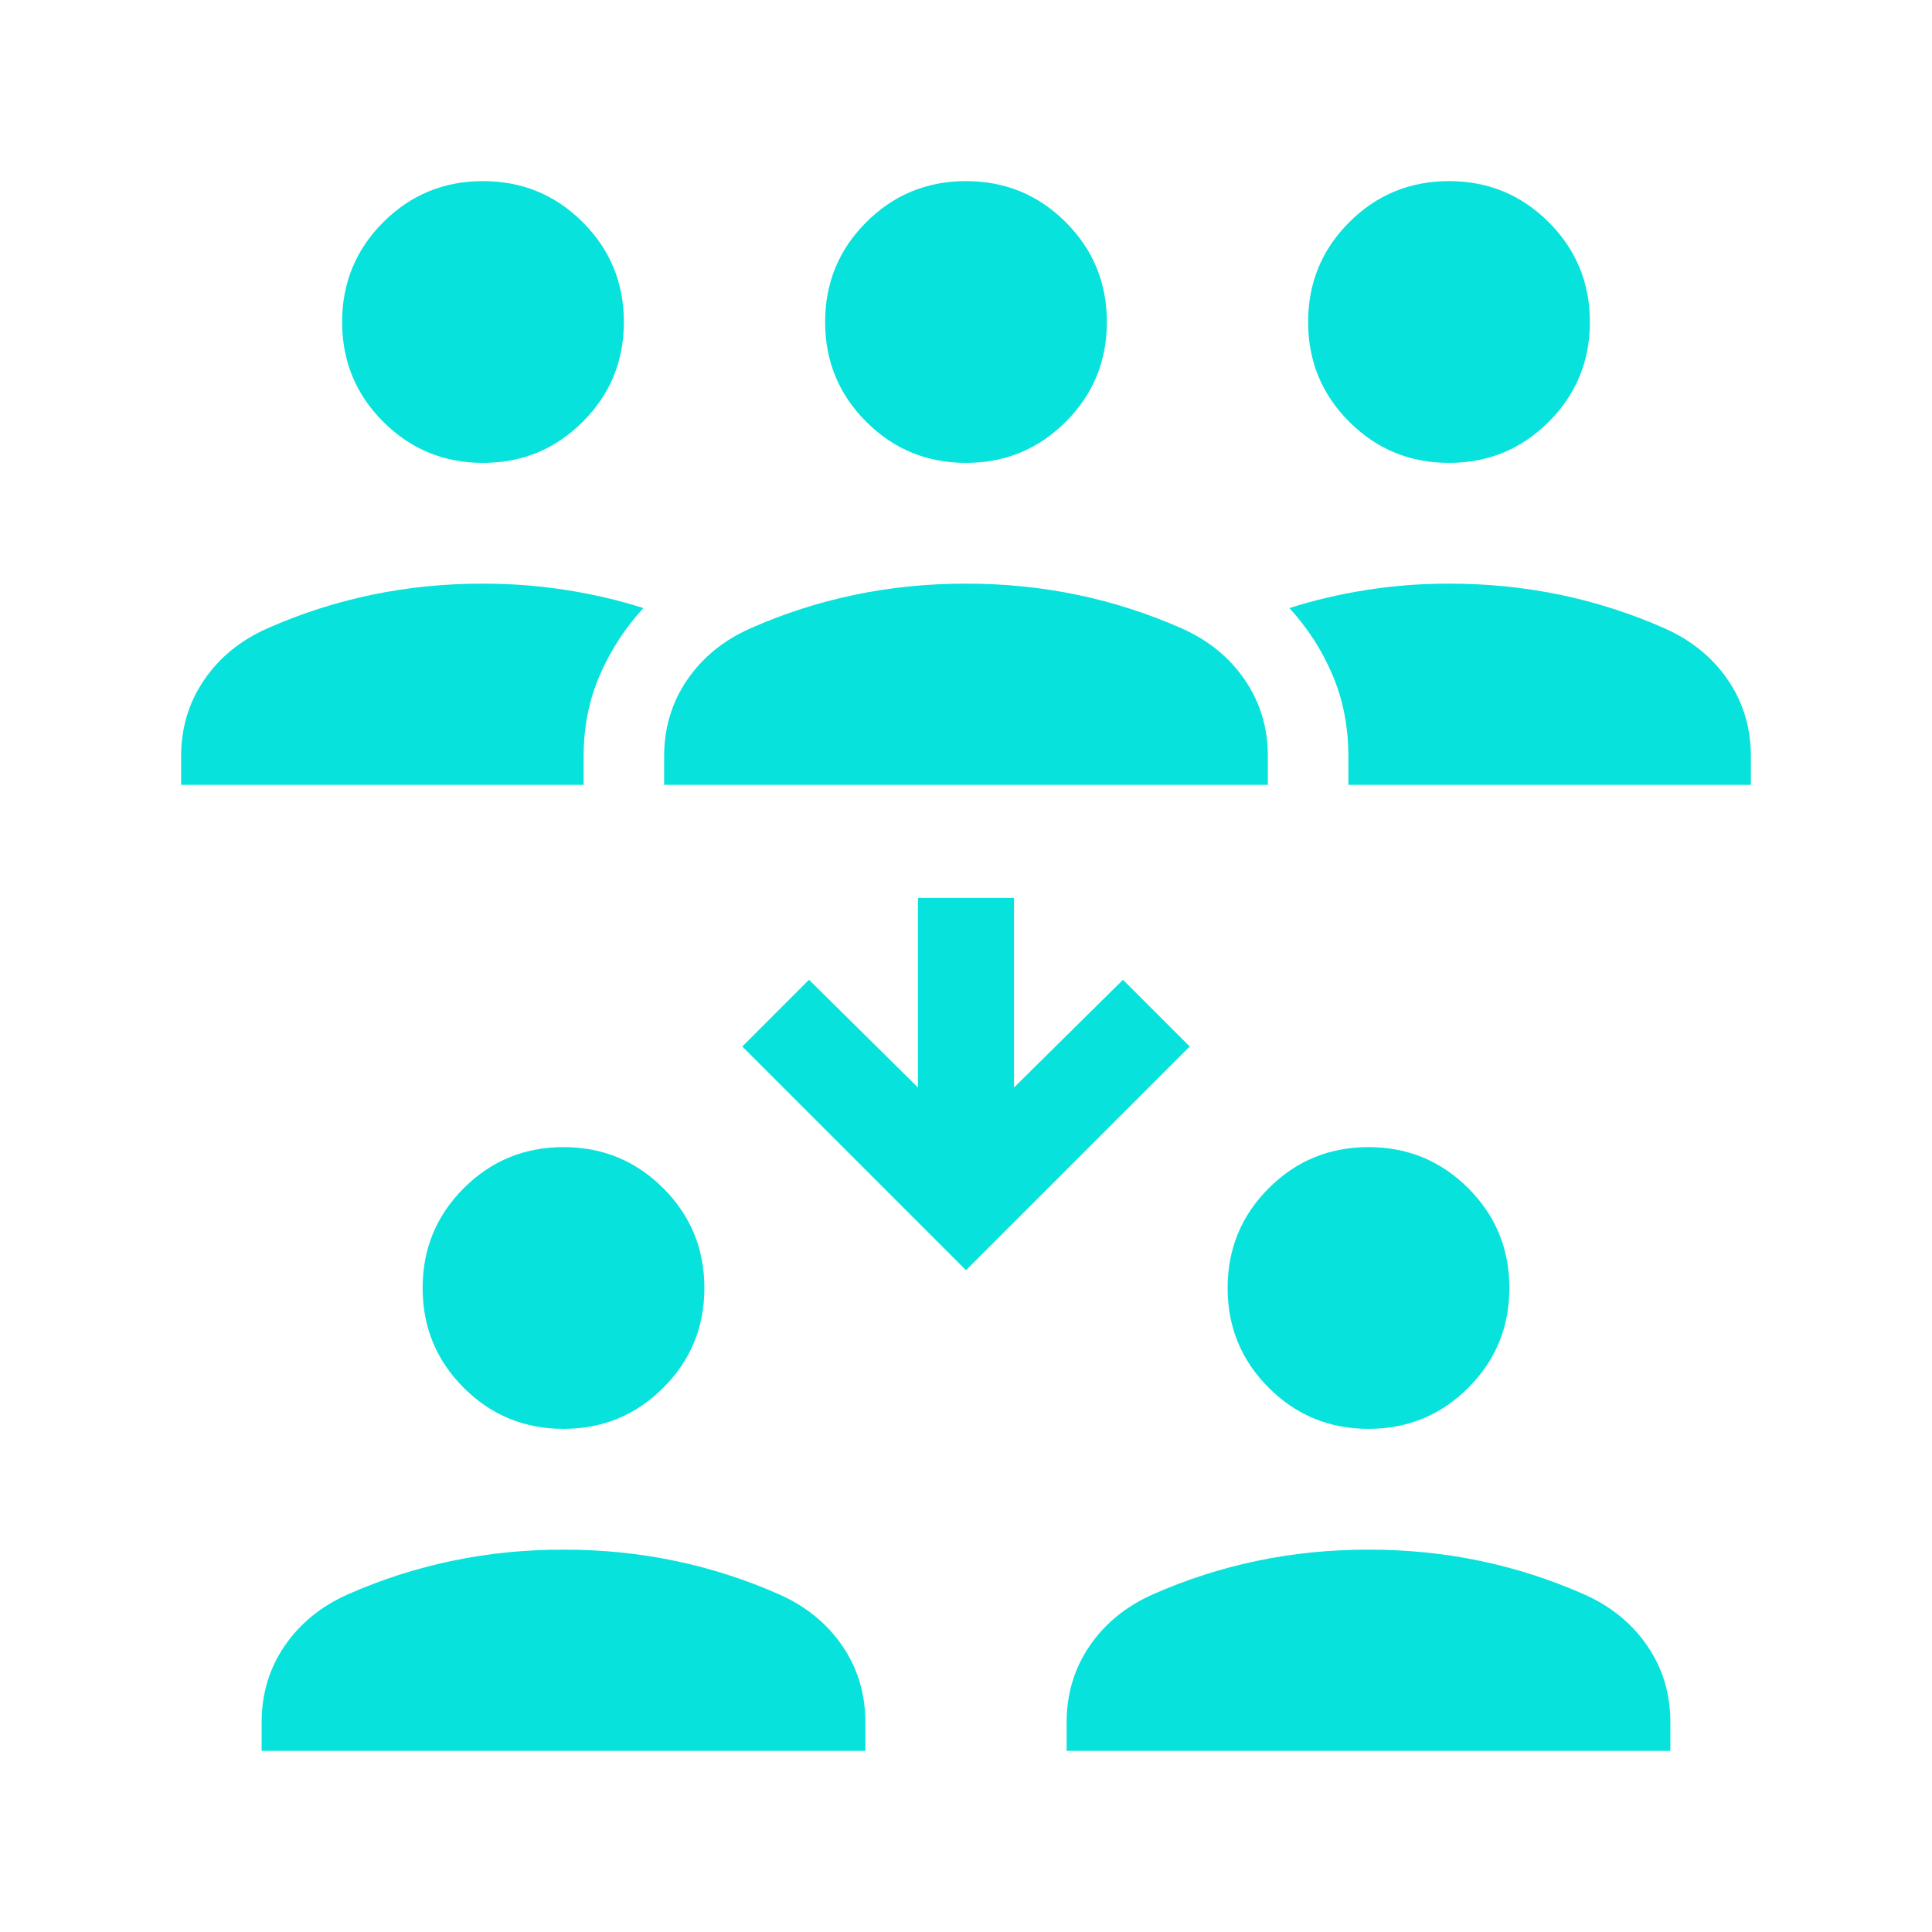 <?xml version="1.0" encoding="UTF-8"?>
<svg xmlns="http://www.w3.org/2000/svg" width="94" height="94" viewBox="0 0 94 94" fill="none">
  <mask id="mask0_105_3093" style="mask-type:alpha" maskUnits="userSpaceOnUse" x="0" y="0" width="94" height="94">
    <rect width="94" height="94" fill="#07E2DC"></rect>
  </mask>
  <g mask="url(#mask0_105_3093)">
    <path d="M12.729 85.187V83.802C12.729 82.411 13.103 81.169 13.851 80.077C14.6 78.985 15.624 78.15 16.924 77.573C18.547 76.855 20.23 76.312 21.975 75.946C23.72 75.579 25.534 75.396 27.417 75.396C29.3 75.396 31.114 75.579 32.859 75.946C34.603 76.312 36.287 76.855 37.909 77.573C39.209 78.15 40.234 78.985 40.982 80.077C41.73 81.169 42.104 82.411 42.104 83.802V85.187L12.729 85.187ZM51.896 85.187V83.802C51.896 82.411 52.27 81.169 53.018 80.077C53.766 78.985 54.791 78.15 56.091 77.573C57.713 76.855 59.397 76.312 61.141 75.946C62.886 75.579 64.7 75.396 66.583 75.396C68.466 75.396 70.28 75.579 72.025 75.946C73.77 76.312 75.454 76.855 77.076 77.573C78.376 78.15 79.4 78.985 80.148 80.077C80.897 81.169 81.271 82.411 81.271 83.802V85.187L51.896 85.187ZM27.417 69.52C25.514 69.52 23.895 68.854 22.562 67.521C21.229 66.188 20.563 64.57 20.563 62.666C20.563 60.763 21.229 59.145 22.562 57.812C23.895 56.479 25.514 55.812 27.417 55.812C29.32 55.812 30.938 56.479 32.271 57.812C33.604 59.145 34.271 60.763 34.271 62.666C34.271 64.57 33.604 66.188 32.271 67.521C30.938 68.854 29.32 69.52 27.417 69.52ZM66.583 69.52C64.68 69.52 63.062 68.854 61.729 67.521C60.396 66.188 59.729 64.57 59.729 62.666C59.729 60.763 60.396 59.145 61.729 57.812C63.062 56.479 64.68 55.812 66.583 55.812C68.486 55.812 70.105 56.479 71.438 57.812C72.771 59.145 73.437 60.763 73.437 62.666C73.437 64.57 72.771 66.188 71.438 67.521C70.105 68.854 68.486 69.52 66.583 69.52ZM47 61.8L36.116 50.917L39.362 47.67L44.665 52.913V43.686H49.335V52.913L54.638 47.67L57.884 50.917L47 61.8ZM8.812 38.187V36.801C8.812 35.411 9.187 34.169 9.935 33.077C10.683 31.985 11.707 31.15 13.008 30.573C14.63 29.855 16.313 29.312 18.058 28.946C19.803 28.579 21.617 28.396 23.5 28.396C24.881 28.396 26.233 28.5 27.556 28.708C28.879 28.917 30.128 29.209 31.303 29.586C30.419 30.545 29.714 31.63 29.187 32.84C28.66 34.05 28.396 35.37 28.396 36.801V38.187H8.812ZM32.313 38.187V36.801C32.313 35.411 32.687 34.169 33.435 33.077C34.183 31.985 35.207 31.15 36.508 30.573C38.13 29.855 39.813 29.312 41.558 28.946C43.303 28.579 45.117 28.396 47 28.396C48.883 28.396 50.697 28.579 52.442 28.946C54.187 29.312 55.87 29.855 57.492 30.573C58.793 31.15 59.817 31.985 60.565 33.077C61.313 34.169 61.687 35.411 61.687 36.801V38.187H32.313ZM65.604 38.187V36.801C65.604 35.37 65.347 34.05 64.832 32.84C64.317 31.63 63.618 30.545 62.734 29.586C63.909 29.209 65.152 28.917 66.463 28.708C67.773 28.5 69.119 28.396 70.5 28.396C72.383 28.396 74.197 28.579 75.942 28.946C77.687 29.312 79.37 29.855 80.992 30.573C82.293 31.15 83.317 31.985 84.065 33.077C84.813 34.169 85.187 35.411 85.187 36.801V38.187H65.604ZM23.5 22.521C21.597 22.521 19.979 21.854 18.646 20.521C17.312 19.188 16.646 17.57 16.646 15.667C16.646 13.764 17.312 12.145 18.646 10.812C19.979 9.479 21.597 8.812 23.5 8.812C25.403 8.812 27.021 9.479 28.354 10.812C29.688 12.145 30.354 13.764 30.354 15.667C30.354 17.57 29.688 19.188 28.354 20.521C27.021 21.854 25.403 22.521 23.5 22.521ZM47 22.521C45.097 22.521 43.479 21.854 42.146 20.521C40.812 19.188 40.146 17.57 40.146 15.667C40.146 13.764 40.812 12.145 42.146 10.812C43.479 9.479 45.097 8.812 47 8.812C48.903 8.812 50.521 9.479 51.854 10.812C53.188 12.145 53.854 13.764 53.854 15.667C53.854 17.57 53.188 19.188 51.854 20.521C50.521 21.854 48.903 22.521 47 22.521ZM70.5 22.521C68.597 22.521 66.979 21.854 65.646 20.521C64.312 19.188 63.646 17.57 63.646 15.667C63.646 13.764 64.312 12.145 65.646 10.812C66.979 9.479 68.597 8.812 70.5 8.812C72.403 8.812 74.021 9.479 75.354 10.812C76.688 12.145 77.354 13.764 77.354 15.667C77.354 17.57 76.688 19.188 75.354 20.521C74.021 21.854 72.403 22.521 70.5 22.521Z" fill="#07E2DC"></path>
  </g>
</svg>
